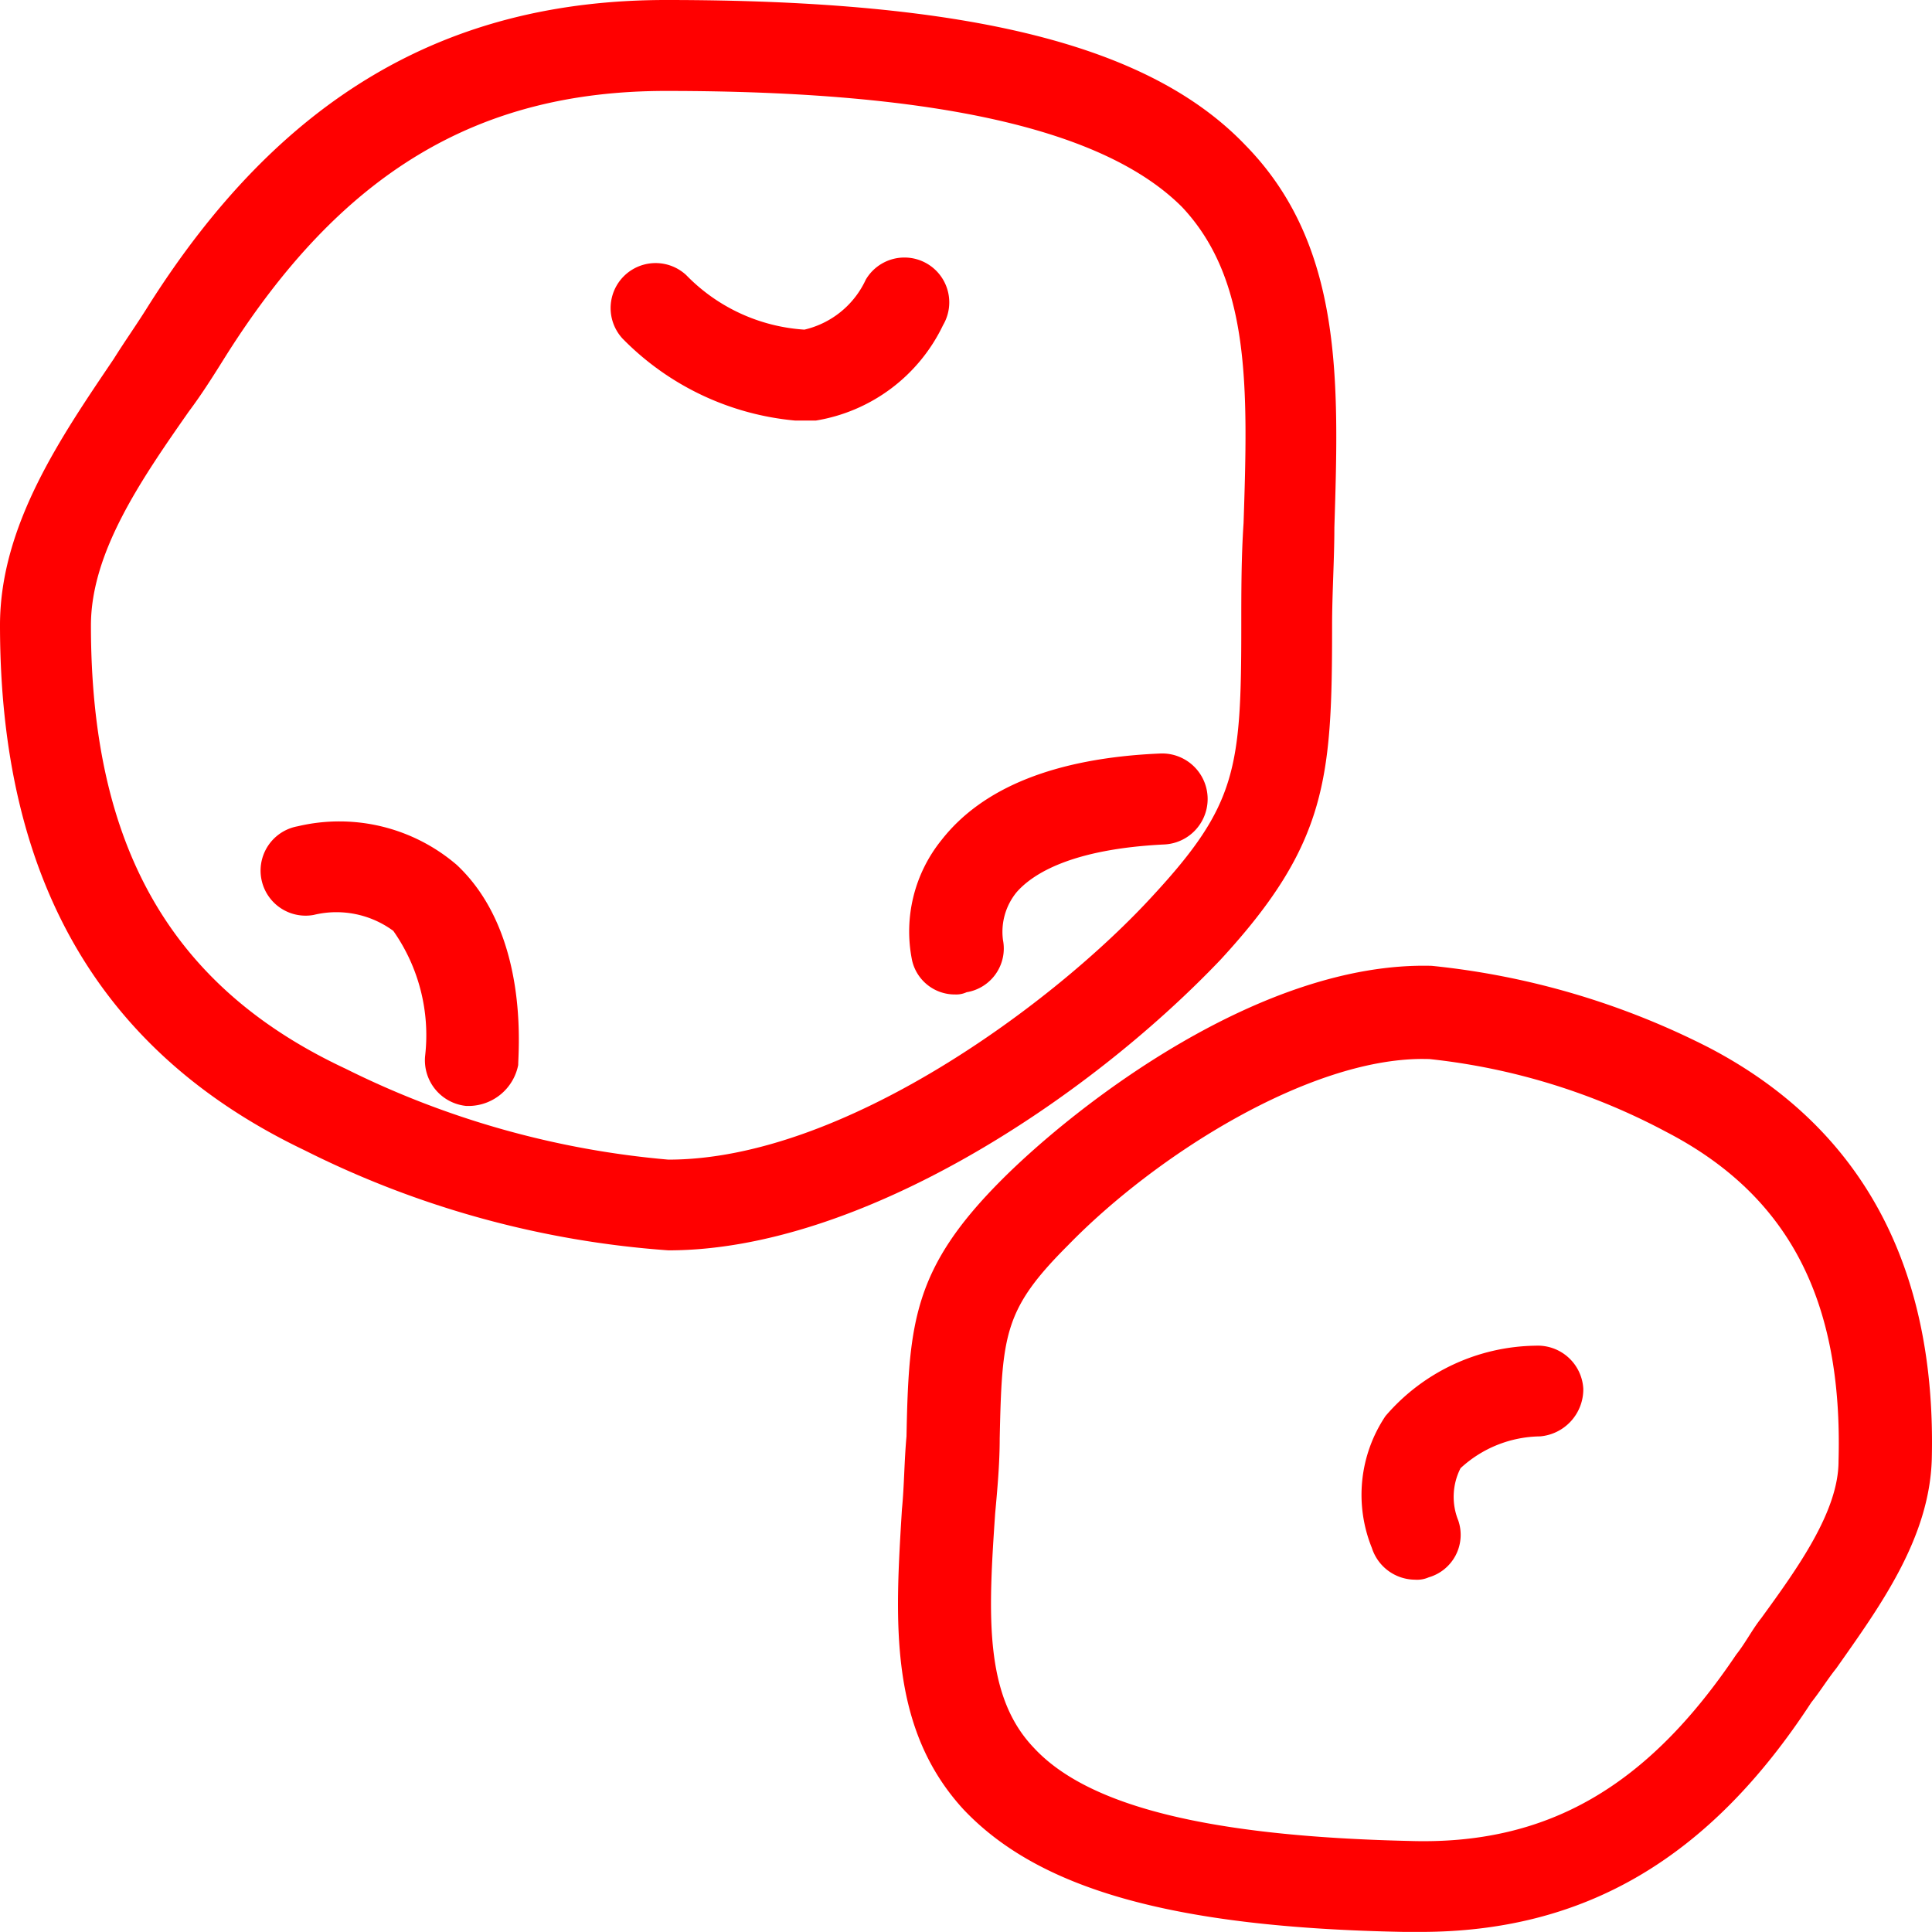<svg xmlns="http://www.w3.org/2000/svg" width="45" height="45" viewBox="0 0 45 45">
  <g id="_30" data-name="30" transform="translate(-3 -2.5)">
    <path id="パス_161" data-name="パス 161" d="M18.568,31.623a22.387,22.387,0,0,1-8.472-2.33C5.33,27.016,3,22.992,3,17.062c0-2.33,1.43-4.395,2.648-6.2.265-.424.53-.794.794-1.218C9.513,4.777,13.378,2.5,18.515,2.5c7.1,0,11.279,1.059,13.5,3.389,2.277,2.33,2.171,5.507,2.065,8.9,0,.741-.053,1.536-.053,2.277,0,3.548-.106,5.083-2.595,7.784C28.311,28.128,23.016,31.623,18.568,31.623ZM18.515,4.618c-4.395,0-7.572,1.906-10.273,6.2-.265.424-.53.847-.847,1.271-1.112,1.589-2.277,3.283-2.277,4.977,0,5.136,1.853,8.419,5.931,10.326a20.873,20.873,0,0,0,7.519,2.118c4.077,0,9-3.654,11.279-6.142,1.959-2.118,2.065-2.965,2.065-6.3,0-.794,0-1.589.053-2.383.106-3.177.159-5.666-1.43-7.36C28.734,5.518,24.816,4.618,18.515,4.618Z" transform="translate(0 0)" fill="red"/>
    <path id="パス_162" data-name="パス 162" d="M40.443,36.113a1.02,1.02,0,0,1-1.006-.794,3.389,3.389,0,0,1,.688-2.806c.953-1.218,2.648-1.906,5.083-2.012a1.06,1.06,0,1,1,.106,2.118c-2.171.106-3.071.688-3.442,1.112a1.457,1.457,0,0,0-.318,1.112,1.033,1.033,0,0,1-.847,1.218A.576.576,0,0,1,40.443,36.113Z" transform="translate(-15.193 -10.45)" fill="red"/>
    <path id="パス_163" data-name="パス 163" d="M31.642,17.609A6.446,6.446,0,0,1,27.618,15.7,1.048,1.048,0,0,1,29.1,14.22h0a4.214,4.214,0,0,0,2.753,1.271,2.1,2.1,0,0,0,1.43-1.165,1.044,1.044,0,0,1,1.8,1.059,4,4,0,0,1-2.965,2.224Z" transform="translate(-10.117 -5.313)" fill="red"/>
    <path id="パス_164" data-name="パス 164" d="M19.357,39.538h-.106a1.068,1.068,0,0,1-.953-1.165h0a4.228,4.228,0,0,0-.741-2.912A2.235,2.235,0,0,0,15.7,35.09a1.049,1.049,0,1,1-.371-2.065,4.2,4.2,0,0,1,3.707.9c1.694,1.589,1.43,4.342,1.43,4.66A1.182,1.182,0,0,1,19.357,39.538Z" transform="translate(-5.396 -11.279)" fill="red"/>
    <path id="パス_165" data-name="パス 165" d="M55.591,68.7h-.371C49.82,68.6,46.7,67.7,44.948,65.843c-1.747-1.906-1.589-4.395-1.43-6.99.053-.53.053-1.112.106-1.694.053-2.648.159-3.918,2.224-5.984,1.747-1.747,6.036-5.083,10.008-4.977a18.23,18.23,0,0,1,6.46,1.906c3.548,1.853,5.3,5.083,5.189,9.584-.053,1.853-1.218,3.442-2.224,4.872-.212.265-.371.53-.582.794C62.316,67.008,59.4,68.7,55.591,68.7Zm.053-20.333c-2.648,0-6.2,2.224-8.26,4.342-1.483,1.483-1.536,2.065-1.589,4.5h0c0,.582-.053,1.165-.106,1.747-.159,2.33-.265,4.236.9,5.454,1.271,1.377,4.13,2.065,8.737,2.171,3.23.106,5.56-1.271,7.625-4.342.212-.265.371-.582.582-.847.847-1.165,1.8-2.489,1.8-3.654.106-3.76-1.165-6.2-4.024-7.678A15.1,15.1,0,0,0,55.8,48.369ZM44.683,57.212Z" transform="translate(-19.51 -21.202)" fill="red"/>
    <path id="パス_166" data-name="パス 166" d="M66.407,70.75a1.063,1.063,0,0,1-1.006-.741,3.293,3.293,0,0,1,.318-3.071A4.682,4.682,0,0,1,69.214,65.3,1.062,1.062,0,0,1,70.326,66.3a1.1,1.1,0,0,1-1.006,1.112,2.78,2.78,0,0,0-1.853.741,1.469,1.469,0,0,0-.053,1.218,1.03,1.03,0,0,1-.688,1.324A.672.672,0,0,1,66.407,70.75Z" transform="translate(-30.448 -31.456)" fill="red"/>
  </g>
</svg>
